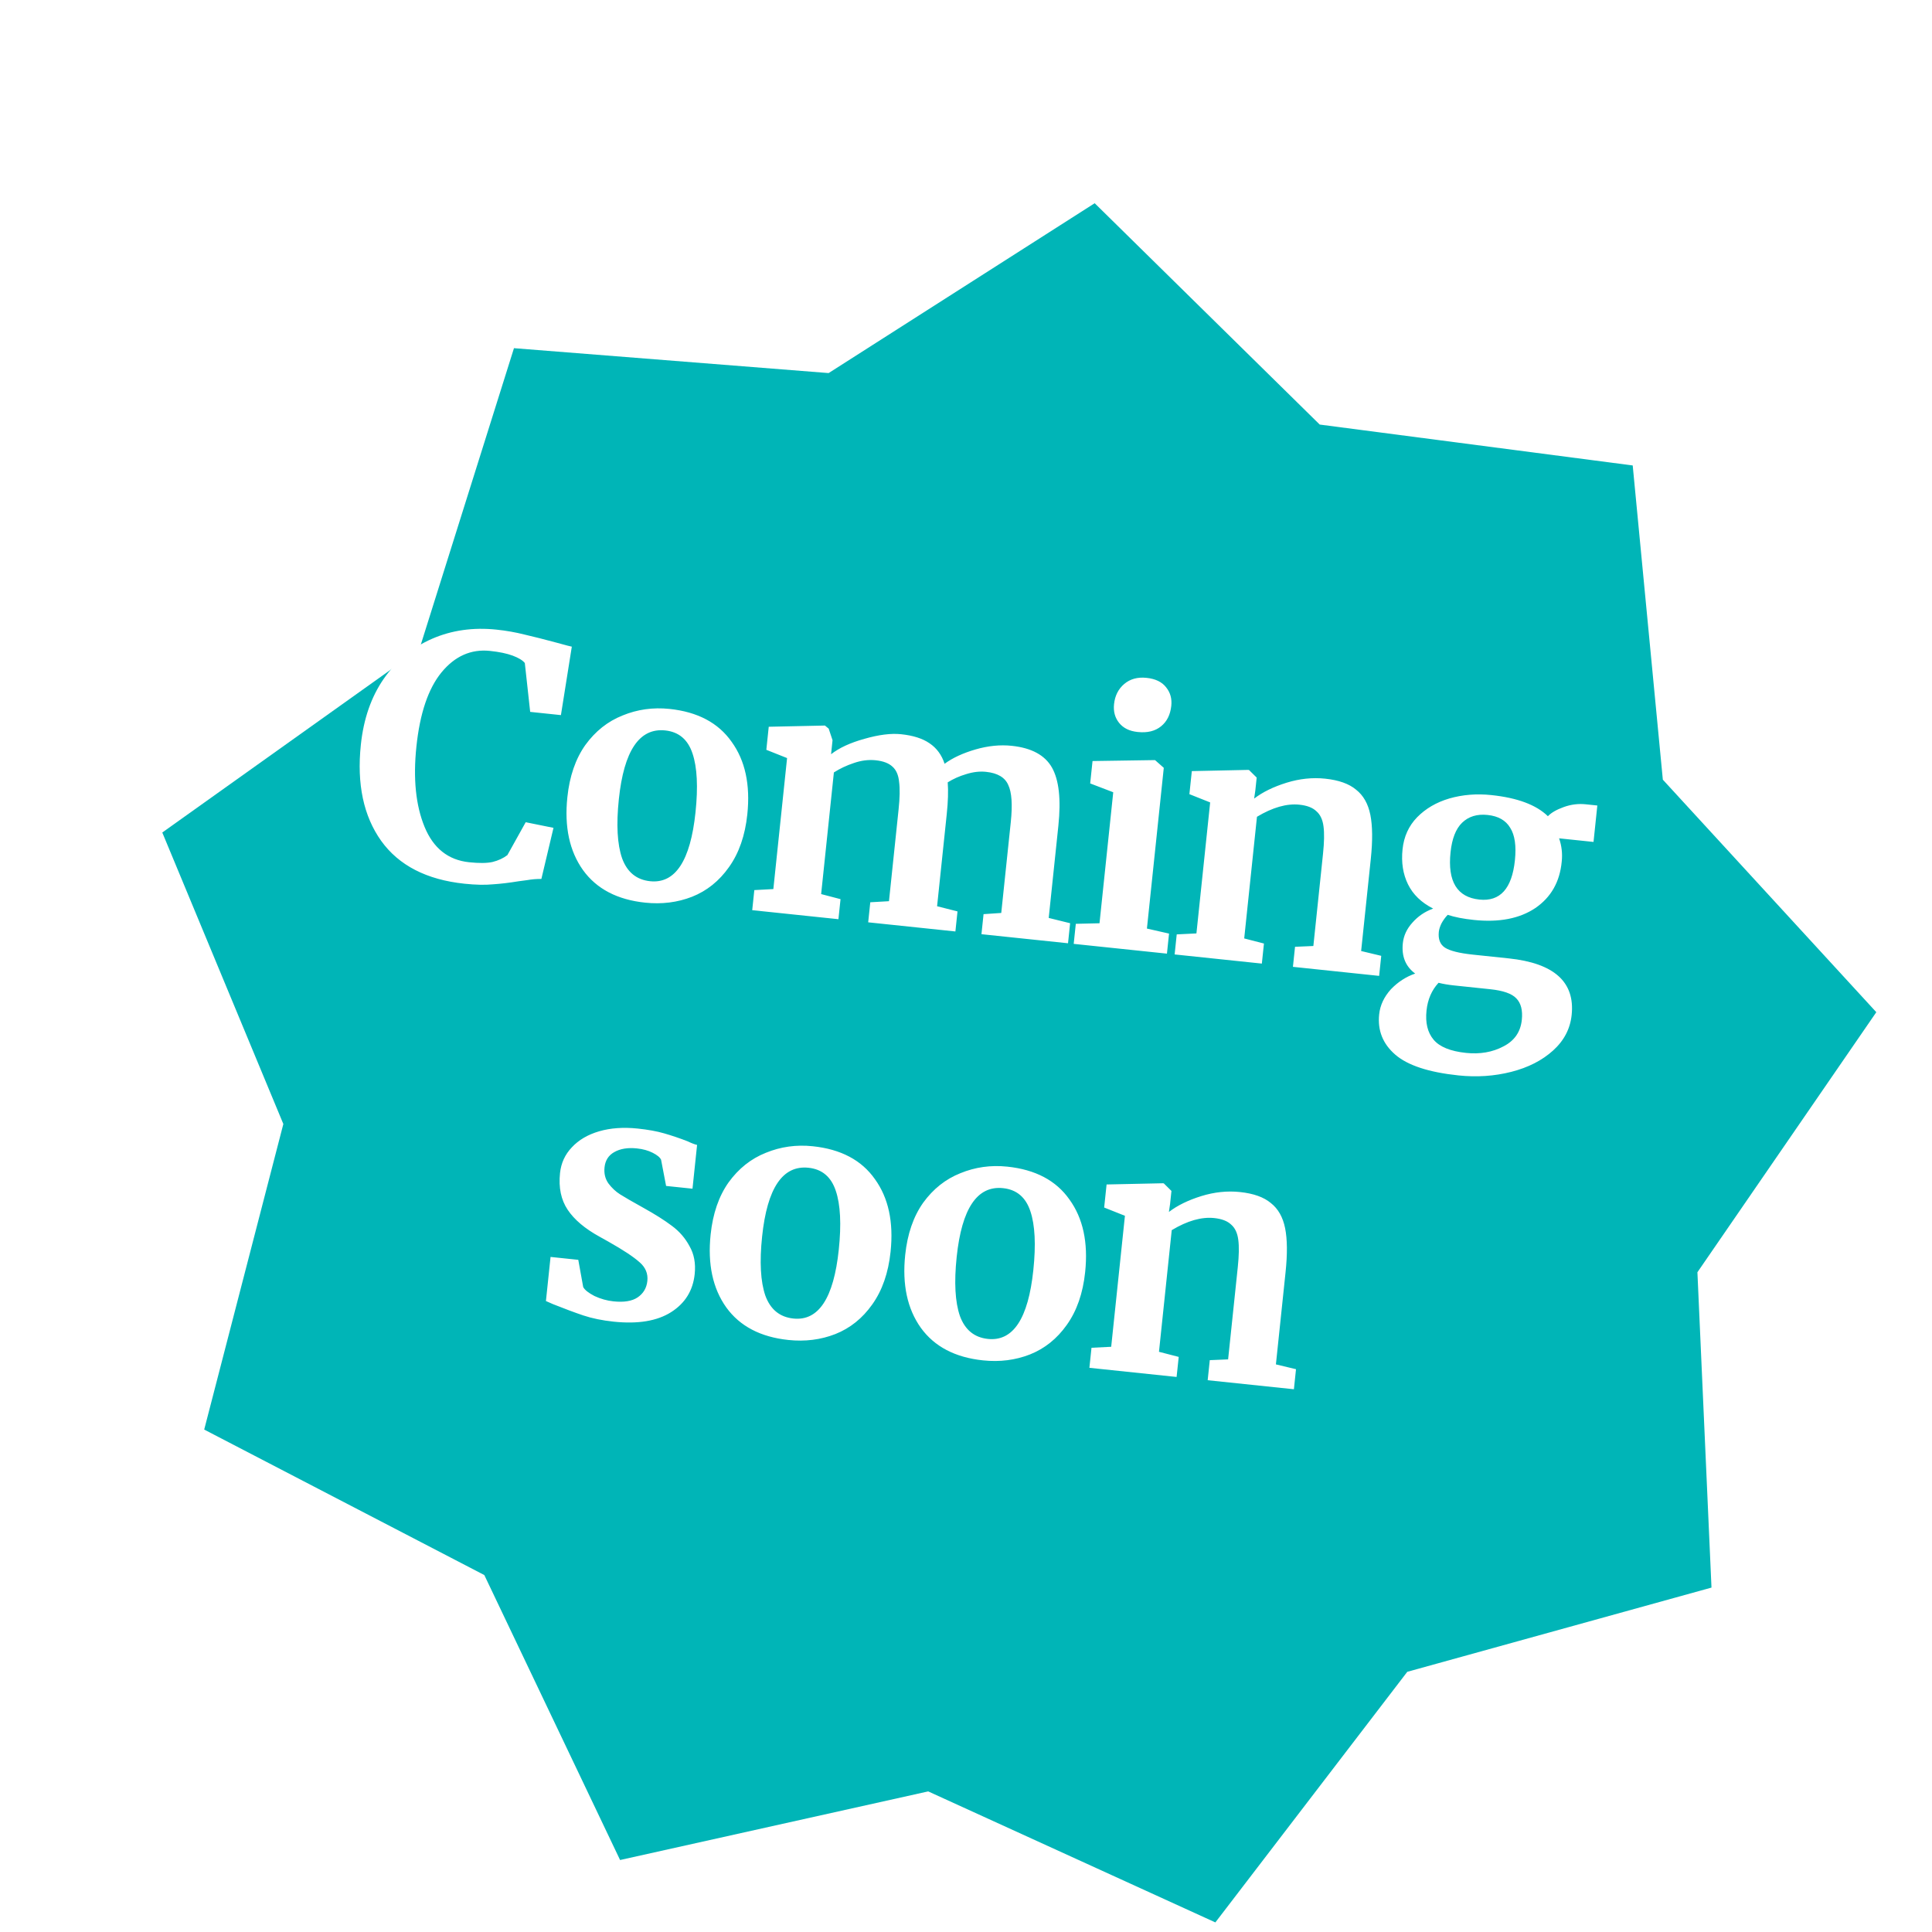 <svg width="138" height="138" viewBox="0 0 138 138" fill="none" xmlns="http://www.w3.org/2000/svg">
<g filter="url(#filter0_d_5765_588659)">
<path d="M75.192 6.516L91.266 22.326L113.622 25.247L115.774 47.691L131.022 64.299L118.244 82.875L119.249 105.399L97.52 111.415L83.812 129.315L63.3 119.957L41.292 124.858L31.594 104.504L11.586 94.112L17.239 72.286L8.592 51.465L26.952 38.379L33.712 16.87L56.188 18.648L75.192 6.516Z" fill="#00B5B7"/>
</g>
<path d="M33.18 63.123C30.475 62.839 28.491 61.819 27.227 60.061C25.965 58.288 25.481 56.001 25.774 53.201C25.968 51.355 26.511 49.787 27.402 48.497C28.311 47.192 29.465 46.235 30.864 45.626C32.263 45.017 33.798 44.799 35.469 44.974C36.169 45.048 36.84 45.166 37.483 45.33C38.127 45.478 38.887 45.671 39.763 45.907C40.42 46.089 40.78 46.183 40.844 46.19L40.066 51.079L37.87 50.849L37.487 47.358C37.331 47.164 37.044 46.99 36.626 46.833C36.208 46.677 35.664 46.563 34.996 46.493C33.644 46.352 32.488 46.866 31.528 48.036C30.587 49.192 29.991 50.956 29.743 53.327C29.503 55.618 29.697 57.529 30.325 59.059C30.953 60.589 32.014 61.432 33.51 61.589C34.226 61.664 34.782 61.658 35.177 61.571C35.59 61.469 35.945 61.305 36.242 61.079L37.55 58.73L39.535 59.132L38.67 62.781C38.332 62.778 37.992 62.807 37.647 62.867C37.321 62.913 37.117 62.94 37.036 62.948C36.381 63.056 35.77 63.129 35.203 63.166C34.65 63.221 33.976 63.206 33.18 63.123ZM40.526 56.943C40.682 55.447 41.11 54.205 41.809 53.216C42.524 52.23 43.41 51.526 44.468 51.106C45.527 50.67 46.645 50.514 47.823 50.637C49.828 50.848 51.306 51.63 52.258 52.985C53.228 54.325 53.602 56.053 53.38 58.17C53.221 59.681 52.784 60.939 52.067 61.941C51.368 62.93 50.49 63.634 49.433 64.054C48.393 64.46 47.276 64.6 46.083 64.475C44.093 64.267 42.614 63.492 41.645 62.152C40.677 60.796 40.304 59.059 40.526 56.943ZM46.436 62.944C48.234 63.132 49.315 61.492 49.679 58.023C49.869 56.209 49.798 54.81 49.467 53.826C49.138 52.826 48.488 52.276 47.517 52.174C45.671 51.98 44.566 53.618 44.203 57.087C44.013 58.901 44.09 60.309 44.436 61.31C44.799 62.298 45.465 62.842 46.436 62.944ZM53.88 63.579L55.239 63.505L56.22 54.148L54.738 53.558L54.91 51.911L58.925 51.825L59.192 52.046L59.467 52.872L59.362 53.874C59.941 53.42 60.735 53.053 61.746 52.773C62.774 52.478 63.646 52.369 64.362 52.444C65.222 52.534 65.899 52.749 66.394 53.091C66.905 53.434 67.264 53.922 67.471 54.555C68.046 54.133 68.782 53.792 69.678 53.532C70.574 53.272 71.436 53.185 72.263 53.272C73.679 53.42 74.638 53.939 75.141 54.828C75.642 55.718 75.795 57.101 75.598 58.979L74.908 65.567L76.437 65.944L76.287 67.376L70.104 66.728L70.254 65.296L71.518 65.211L72.199 58.719C72.329 57.478 72.269 56.595 72.018 56.07C71.785 55.53 71.255 55.217 70.427 55.131C69.982 55.084 69.509 55.139 69.01 55.296C68.529 55.438 68.09 55.634 67.694 55.882C67.742 56.498 67.719 57.26 67.623 58.167L66.935 64.731L68.393 65.101L68.243 66.533L62.013 65.88L62.163 64.448L63.498 64.371L64.186 57.806C64.273 56.979 64.285 56.329 64.222 55.856C64.176 55.368 64.021 55.006 63.757 54.769C63.493 54.516 63.092 54.362 62.55 54.305C62.041 54.252 61.52 54.317 60.985 54.503C60.469 54.674 59.995 54.898 59.563 55.174L58.653 63.863L60.038 64.225L59.888 65.657L53.73 65.012L53.88 63.579ZM81.248 52.283C80.675 52.223 80.239 52.008 79.94 51.639C79.641 51.27 79.519 50.823 79.574 50.298C79.637 49.693 79.881 49.212 80.304 48.854C80.728 48.496 81.258 48.351 81.894 48.418C82.531 48.484 82.998 48.71 83.295 49.095C83.594 49.465 83.717 49.904 83.664 50.413C83.597 51.05 83.353 51.539 82.931 51.88C82.509 52.222 81.956 52.358 81.272 52.286L81.248 52.283ZM79.517 56.59L77.87 55.959L78.038 54.36L82.461 54.293L82.509 54.298L83.127 54.845L81.923 66.326L83.503 66.685L83.353 68.117L76.693 67.419L76.843 65.987L78.536 65.947L79.517 56.59ZM86.44 57.316L84.957 56.726L85.13 55.079L89.145 54.993L89.216 55.001L89.763 55.541L89.665 56.472L89.581 57.042C90.193 56.575 90.965 56.198 91.896 55.909C92.827 55.621 93.746 55.524 94.653 55.619C95.624 55.721 96.361 55.983 96.863 56.406C97.384 56.814 97.723 57.413 97.882 58.202C98.04 58.991 98.051 60.037 97.915 61.342L97.224 67.93L98.66 68.274L98.51 69.706L92.352 69.06L92.502 67.628L93.811 67.572L94.501 60.984C94.588 60.157 94.6 59.507 94.537 59.033C94.475 58.544 94.304 58.181 94.024 57.942C93.761 57.689 93.359 57.535 92.818 57.478C91.911 57.383 90.899 57.671 89.783 58.342L88.872 67.031L90.282 67.395L90.132 68.828L83.902 68.174L84.052 66.742L85.459 66.673L86.44 57.316ZM104.183 76.816C102.051 76.593 100.542 76.097 99.658 75.328C98.773 74.56 98.391 73.603 98.511 72.457C98.579 71.805 98.859 71.207 99.35 70.663C99.856 70.137 100.434 69.763 101.085 69.541C100.398 69.035 100.104 68.312 100.202 67.374C100.259 66.833 100.487 66.342 100.887 65.901C101.289 65.445 101.783 65.11 102.368 64.898C101.528 64.472 100.929 63.894 100.571 63.165C100.213 62.436 100.083 61.602 100.182 60.663C100.277 59.756 100.622 58.996 101.217 58.382C101.83 57.755 102.601 57.305 103.53 57.032C104.476 56.761 105.474 56.681 106.524 56.791C108.386 56.986 109.732 57.489 110.564 58.301C110.8 58.052 111.176 57.834 111.695 57.647C112.213 57.46 112.735 57.394 113.26 57.449L114.095 57.536L113.823 60.138L111.364 59.881C111.549 60.415 111.612 60.968 111.552 61.541C111.416 62.991 110.785 64.099 109.659 64.866C108.535 65.617 107.073 65.898 105.275 65.71C104.527 65.631 103.905 65.51 103.407 65.345C103.226 65.535 103.076 65.744 102.955 65.973C102.852 66.188 102.792 66.382 102.773 66.557C102.718 67.082 102.864 67.46 103.21 67.689C103.571 67.92 104.238 68.086 105.208 68.188L107.762 68.456C111.009 68.796 112.508 70.144 112.261 72.499C112.158 73.486 111.715 74.332 110.933 75.038C110.151 75.745 109.157 76.252 107.951 76.56C106.744 76.867 105.488 76.953 104.183 76.816ZM105.669 64.255C107.149 64.41 107.995 63.477 108.207 61.456C108.315 60.422 108.203 59.646 107.871 59.128C107.557 58.597 107.018 58.291 106.254 58.211C105.506 58.132 104.9 58.318 104.434 58.768C103.986 59.204 103.712 59.907 103.61 60.877C103.391 62.962 104.078 64.088 105.669 64.255ZM104.714 75.207C105.716 75.312 106.61 75.156 107.393 74.74C108.175 74.339 108.611 73.709 108.701 72.85C108.773 72.165 108.642 71.653 108.308 71.312C107.989 70.973 107.369 70.755 106.446 70.659L103.844 70.386C103.446 70.344 103.083 70.282 102.753 70.199C102.264 70.727 101.977 71.389 101.894 72.184C101.802 73.059 101.971 73.753 102.4 74.264C102.829 74.776 103.6 75.09 104.714 75.207ZM41.657 91.932C41.764 92.136 42.032 92.349 42.459 92.571C42.904 92.778 43.357 92.906 43.818 92.954C44.566 93.033 45.139 92.94 45.537 92.676C45.952 92.398 46.186 92.004 46.24 91.495C46.295 90.97 46.108 90.524 45.68 90.157C45.254 89.775 44.517 89.287 43.469 88.695L42.83 88.338C41.781 87.762 41.02 87.119 40.547 86.41C40.074 85.701 39.892 84.829 40.001 83.794C40.076 83.078 40.357 82.465 40.845 81.953C41.335 81.425 41.986 81.043 42.799 80.806C43.612 80.57 44.528 80.505 45.547 80.611C46.295 80.69 46.926 80.804 47.441 80.955C47.972 81.107 48.524 81.293 49.096 81.514C49.403 81.659 49.635 81.748 49.792 81.78L49.464 84.907L47.578 84.71L47.22 82.838C47.141 82.669 46.941 82.503 46.62 82.341C46.299 82.178 45.924 82.075 45.495 82.03C44.842 81.961 44.302 82.049 43.874 82.294C43.464 82.525 43.233 82.887 43.181 83.38C43.134 83.825 43.23 84.214 43.469 84.544C43.71 84.859 43.981 85.113 44.282 85.305C44.584 85.498 45.145 85.822 45.966 86.278C46.787 86.734 47.459 87.158 47.98 87.551C48.518 87.945 48.942 88.432 49.251 89.011C49.578 89.577 49.701 90.241 49.621 91.005C49.498 92.182 48.936 93.089 47.937 93.724C46.937 94.359 45.57 94.586 43.835 94.404C43.024 94.319 42.299 94.171 41.662 93.959C41.04 93.749 40.321 93.481 39.502 93.154L38.995 92.931L39.325 89.781L41.306 89.988L41.657 91.932ZM50.759 88.18C50.916 86.684 51.344 85.442 52.043 84.454C52.758 83.467 53.644 82.763 54.701 82.343C55.761 81.907 56.879 81.751 58.056 81.875C60.062 82.085 61.54 82.867 62.492 84.222C63.462 85.562 63.835 87.291 63.613 89.407C63.455 90.919 63.017 92.176 62.301 93.179C61.602 94.167 60.724 94.871 59.666 95.291C58.626 95.697 57.51 95.838 56.316 95.713C54.327 95.504 52.848 94.73 51.878 93.389C50.91 92.033 50.537 90.296 50.759 88.18ZM56.67 94.181C58.468 94.37 59.549 92.729 59.913 89.26C60.103 87.446 60.032 86.047 59.701 85.063C59.371 84.064 58.721 83.513 57.751 83.411C55.905 83.218 54.8 84.855 54.436 88.324C54.246 90.138 54.324 91.546 54.669 92.548C55.032 93.535 55.699 94.079 56.67 94.181ZM64.657 89.637C64.814 88.141 65.242 86.899 65.94 85.91C66.655 84.924 67.541 84.22 68.599 83.8C69.658 83.364 70.776 83.208 71.954 83.332C73.959 83.542 75.438 84.324 76.389 85.679C77.359 87.019 77.733 88.748 77.511 90.864C77.353 92.376 76.915 93.633 76.199 94.636C75.5 95.624 74.621 96.328 73.564 96.748C72.524 97.154 71.407 97.295 70.214 97.169C68.225 96.961 66.745 96.186 65.776 94.846C64.808 93.49 64.435 91.753 64.657 89.637ZM70.567 95.638C72.366 95.826 73.447 94.186 73.81 90.717C74 88.903 73.93 87.504 73.599 86.52C73.269 85.52 72.619 84.97 71.648 84.868C69.802 84.674 68.698 86.312 68.334 89.781C68.144 91.595 68.221 93.003 68.567 94.004C68.93 94.992 69.597 95.536 70.567 95.638ZM80.352 86.842L78.869 86.252L79.042 84.605L83.056 84.519L83.128 84.527L83.675 85.067L83.577 85.998L83.493 86.568C84.105 86.101 84.877 85.724 85.808 85.435C86.739 85.147 87.658 85.05 88.565 85.145C89.536 85.247 90.273 85.509 90.775 85.932C91.296 86.34 91.635 86.939 91.794 87.728C91.952 88.517 91.963 89.564 91.826 90.868L91.136 97.456L92.572 97.8L92.422 99.232L86.263 98.587L86.413 97.154L87.722 97.099L88.413 90.511C88.5 89.683 88.512 89.033 88.449 88.56C88.387 88.071 88.216 87.707 87.936 87.468C87.672 87.215 87.27 87.061 86.729 87.004C85.822 86.909 84.811 87.197 83.695 87.868L82.784 96.557L84.194 96.922L84.043 98.354L77.814 97.701L77.964 96.269L79.371 96.199L80.352 86.842Z" fill="white"/>
<defs>
<filter id="filter0_d_5765_588659" x="8.592" y="6.516" width="125.43" height="130.799" filterUnits="userSpaceOnUse" color-interpolation-filters="sRGB">
<feFlood flood-opacity="0" result="BackgroundImageFix"/>
<feColorMatrix in="SourceAlpha" type="matrix" values="0 0 0 0 0 0 0 0 0 0 0 0 0 0 0 0 0 0 127 0" result="hardAlpha"/>
<feOffset dx="3" dy="8"/>
<feComposite in2="hardAlpha" operator="out"/>
<feColorMatrix type="matrix" values="0 0 0 0 0 0 0 0 0 0 0 0 0 0 0 0 0 0 0.25 0"/>
<feBlend mode="normal" in2="BackgroundImageFix" result="effect1_dropShadow_5765_588659"/>
<feBlend mode="normal" in="SourceGraphic" in2="effect1_dropShadow_5765_588659" result="shape"/>
</filter>
</defs>
</svg>
